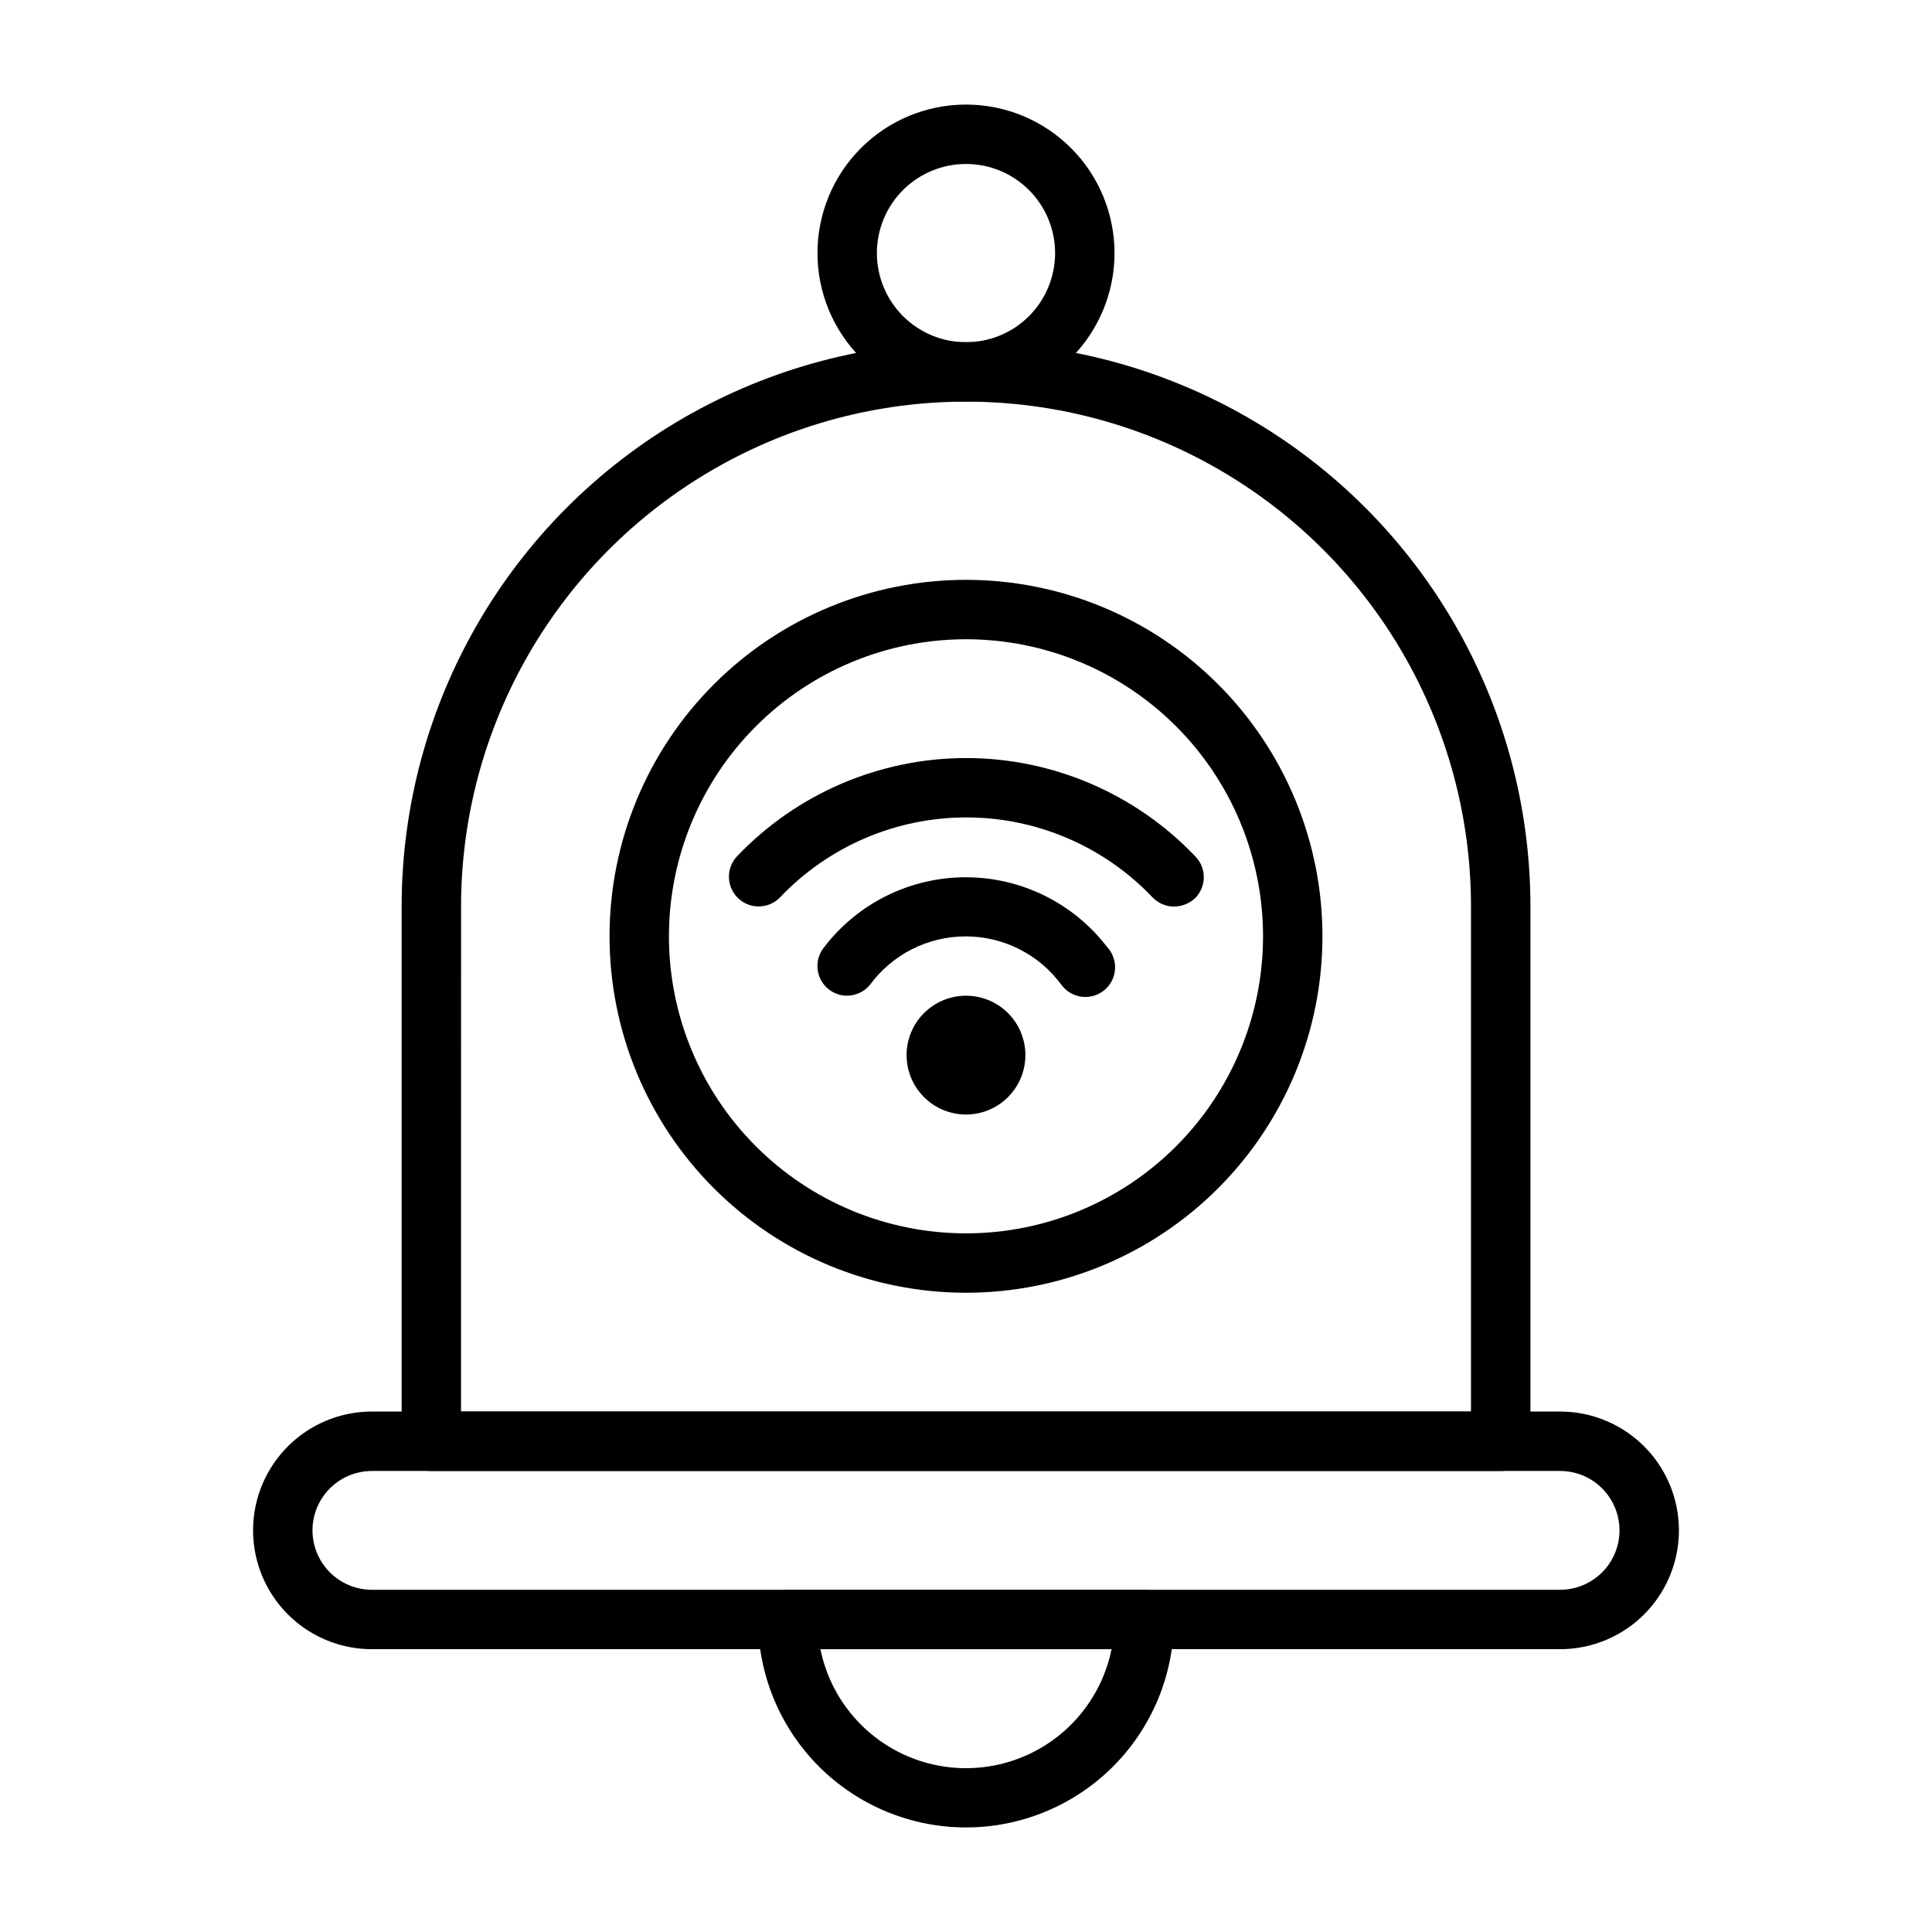 <?xml version="1.0" encoding="UTF-8"?>
<!-- Uploaded to: ICON Repo, www.svgrepo.com, Generator: ICON Repo Mixer Tools -->
<svg fill="#000000" width="800px" height="800px" version="1.1" viewBox="144 144 512 512" xmlns="http://www.w3.org/2000/svg">
 <g>
  <path d="m541.7 533.82h-283.39c-4.348 0-7.871-3.527-7.871-7.875v-141.7c0-53.434 28.508-102.81 74.785-129.53 46.277-26.715 103.29-26.715 149.57 0 46.277 26.719 74.785 76.098 74.785 129.53v141.7c0 2.09-0.828 4.09-2.305 5.566-1.477 1.477-3.481 2.309-5.566 2.309zm-275.52-15.746h267.65v-133.82c0-47.809-25.508-91.988-66.914-115.89s-92.418-23.906-133.82 0-66.91 68.086-66.91 115.89z"/>
  <path d="m400 250.43c-10.441 0-20.453-4.148-27.832-11.527-7.383-7.383-11.531-17.395-11.531-27.832s4.148-20.449 11.531-27.832c7.379-7.383 17.391-11.527 27.832-11.527 10.438 0 20.449 4.144 27.832 11.527 7.379 7.383 11.527 17.395 11.527 27.832s-4.148 20.449-11.527 27.832c-7.383 7.379-17.395 11.527-27.832 11.527zm0-62.977c-6.266 0-12.273 2.488-16.699 6.918-4.43 4.43-6.918 10.434-6.918 16.699 0 6.262 2.488 12.27 6.918 16.699 4.426 4.43 10.434 6.918 16.699 6.918 6.262 0 12.27-2.488 16.699-6.918 4.426-4.43 6.914-10.438 6.914-16.699 0-6.266-2.488-12.27-6.914-16.699-4.43-4.43-10.438-6.918-16.699-6.918z"/>
  <path d="m400 439.36c-4.176 0-8.18-1.66-11.133-4.613-2.953-2.953-4.613-6.957-4.613-11.133s1.66-8.18 4.613-11.133c2.953-2.953 6.957-4.609 11.133-4.609s8.18 1.656 11.133 4.609c2.949 2.953 4.609 6.957 4.609 11.133s-1.66 8.18-4.609 11.133c-2.953 2.953-6.957 4.613-11.133 4.613z"/>
  <path d="m368.51 407.87c-1.84 0.004-3.625-0.637-5.039-1.812-1.609-1.332-2.621-3.254-2.816-5.336-0.191-2.082 0.453-4.156 1.793-5.762 8.938-11.648 22.789-18.477 37.469-18.477 14.684 0 28.535 6.828 37.473 18.477 1.484 1.586 2.246 3.715 2.106 5.887-0.141 2.168-1.172 4.18-2.848 5.562-1.676 1.383-3.848 2.012-6.004 1.734-2.156-0.273-4.102-1.426-5.375-3.188-5.938-8.051-15.348-12.805-25.352-12.805-10.004 0-19.41 4.754-25.348 12.805-1.48 1.828-3.707 2.898-6.059 2.914z"/>
  <path d="m455.1 384.25c-2.141-0.008-4.188-0.891-5.668-2.441-12.855-13.523-30.695-21.184-49.355-21.184s-36.504 7.66-49.359 21.184c-3.019 3.133-8.008 3.219-11.137 0.199-3.133-3.023-3.219-8.008-0.199-11.141 15.812-16.566 37.711-25.953 60.617-25.977 22.93 0.004 44.859 9.391 60.691 25.977 1.492 1.48 2.328 3.492 2.328 5.59 0 2.098-0.836 4.109-2.328 5.59-1.52 1.41-3.516 2.195-5.59 2.203z"/>
  <path d="m400 486.59c-25.055 0-49.082-9.953-66.797-27.668s-27.668-41.742-27.668-66.797c0-25.051 9.953-49.078 27.668-66.793 17.715-17.719 41.742-27.668 66.797-27.668 25.051 0 49.078 9.949 66.793 27.668 17.719 17.715 27.668 41.742 27.668 66.793 0 25.055-9.949 49.082-27.668 66.797-17.715 17.715-41.742 27.668-66.793 27.668zm0-173.18c-20.879 0-40.902 8.293-55.664 23.055-14.766 14.766-23.059 34.789-23.059 55.664 0 20.879 8.293 40.902 23.059 55.664 14.762 14.766 34.785 23.059 55.664 23.059 20.875 0 40.898-8.293 55.664-23.059 14.762-14.762 23.055-34.785 23.055-55.664 0-20.875-8.293-40.898-23.055-55.664-14.766-14.762-34.789-23.055-55.664-23.055z"/>
  <path d="m557.44 581.05h-314.88c-11.25 0-21.645-6-27.27-15.742s-5.625-21.746 0-31.488c5.625-9.742 16.02-15.746 27.27-15.746h314.88c11.25 0 21.645 6.004 27.27 15.746 5.625 9.742 5.625 21.746 0 31.488s-16.02 15.742-27.27 15.742zm-314.88-47.23c-5.625 0-10.824 3-13.637 7.871-2.812 4.871-2.812 10.871 0 15.742s8.012 7.875 13.637 7.875h314.88c5.625 0 10.824-3.004 13.637-7.875s2.812-10.871 0-15.742c-2.812-4.871-8.012-7.871-13.637-7.871z"/>
  <path d="m400 628.29c-14.617 0-28.633-5.809-38.965-16.141-10.336-10.336-16.141-24.352-16.141-38.965 0-4.348 3.523-7.871 7.871-7.871h94.465c2.09 0 4.09 0.828 5.566 2.305 1.477 1.477 2.305 3.477 2.305 5.566 0 14.613-5.805 28.629-16.137 38.965-10.336 10.332-24.352 16.141-38.965 16.141zm-38.574-47.23v-0.004c2.426 11.957 10.262 22.109 21.211 27.492s23.773 5.383 34.723 0 18.785-15.535 21.211-27.492z"/>
 </g>
</svg>
